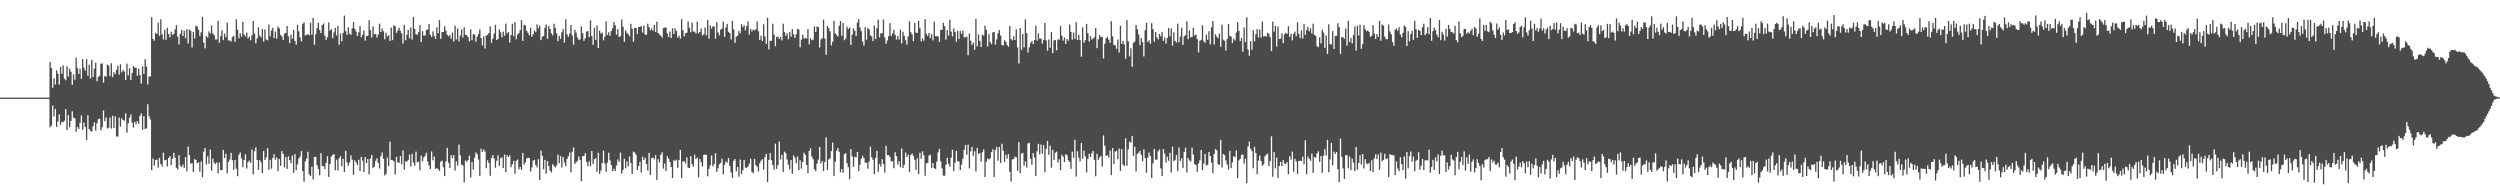 <?xml version="1.0" encoding="UTF-8"?>
<svg xmlns="http://www.w3.org/2000/svg" width="1920" height="150">
  <path d="M0 74.973h1v1.000H0zM1 74.974h1v1.000H1zM2 74.971h1v1.000H2zM3 74.975h1v1.000H3zM4 74.973h1v1.000H4zM5 74.970h1v1.000H5zM6 74.975h1v1.000H6zM7 74.973h1v1.000H7zM8 74.971h1v1.000H8zM9 74.974h1v1.000H9zM10 74.975h1v1.000H10zM11 74.975h1v1.000H11zM12 74.973h1v1.000H12zM13 74.969h1v1.000H13zM14 74.973h1v1.000H14zM15 74.978h1v1.000H15zM16 74.973h1v1.000H16zM17 74.976h1v1.000H17zM18 74.971h1v1.000H18zM19 74.974h1v1.000H19zM20 74.977h1v1.000H20zM21 74.971h1v1.000H21zM22 74.976h1v1.000H22zM23 74.972h1v1.000H23zM24 74.971h1v1.000H24zM25 74.974h1v1.000H25zM26 74.976h1v1.000H26zM27 74.976h1v1.000H27zM28 74.971h1v1.000H28zM29 74.975h1v1.000H29zM30 74.973h1v1.000H30zM31 74.973h1v1.000H31zM32 74.974h1v1.000H32zM33 74.977h1v1.000H33zM34 74.973h1v1.000H34zM35 74.969h1v1.000H35zM36 74.972h1v1.000H36zM37 74.971h1v1.000H37zM38 47.555h1v50.144H38zM39 52.196h1v44.226H39zM40 67.426h1v13.696H40zM41 60.163h1v29.241H41zM42 64.888h1v18.798H42zM43 54.024h1v43.480H43zM44 56.566h1v36.757H44zM45 64.986h1v22.825H45zM46 51.558h1v44.268H46zM47 56.707h1v36.860H47zM48 50.229h1v43.692H48zM49 60.389h1v32.315H49zM50 61.618h1v22.117H50zM51 50.840h1v49.043H51zM52 58.768h1v29.708H52zM53 52.712h1v45.141H53zM54 55.043h1v37.829H54zM55 65.103h1v20.342H55zM56 57.115h1v33.279H56zM57 61.254h1v29.680H57zM58 44.269h1v56.963H58zM59 52.255h1v45.184H59zM60 56.810h1v42.225H60zM61 52.878h1v41.482H61zM62 60.574h1v28.109H62zM63 45.428h1v54.274H63zM64 51.902h1v42.134H64zM65 54.227h1v43.319H65zM66 45.512h1v62.005H66zM67 58.227h1v30.323H67zM68 49.641h1v49.398H68zM69 60.383h1v40.072H69zM70 45.967h1v55.106H70zM71 59.157h1v37.734H71zM72 52.761h1v41.168H72zM73 48.166h1v52.116H73zM74 62.378h1v32.375H74zM75 59.249h1v32.360H75zM76 58.290h1v32.863H76zM77 48.946h1v51.154H77zM78 48.658h1v49.075H78zM79 63.455h1v21.376H79zM80 58.293h1v34.805H80zM81 58.943h1v31.288H81zM82 49.589h1v49.072H82zM83 50.340h1v47.635H83zM84 58.502h1v31.686H84zM85 48.603h1v50.085H85zM86 59.203h1v29.745H86zM87 55.423h1v42.879H87zM88 56.972h1v32.365H88zM89 53.538h1v51.247H89zM90 50.495h1v54.415H90zM91 57.334h1v32.962H91zM92 49.401h1v47.971H92zM93 55.627h1v35.233H93zM94 53.726h1v38.457H94zM95 55.000h1v37.823H95zM96 61.426h1v25.539H96zM97 48.860h1v53.029H97zM98 57.900h1v36.841H98zM99 52.424h1v37.996H99zM100 61.472h1v26.502H100zM101 56.109h1v38.069H101zM102 50.850h1v47.111H102zM103 51.959h1v41.607H103zM104 51.995h1v43.344H104zM105 58.203h1v34.839H105zM106 52.721h1v42.342H106zM107 57.609h1v31.439H107zM108 64.260h1v22.820H108zM109 50.913h1v48.827H109zM110 56.721h1v32.535H110zM111 45.490h1v53.643H111zM112 51.149h1v47.418H112zM113 64.804h1v15.204H113zM114 58.754h1v30.531H114zM115 58.641h1v33.047H115zM116 13.218h1v117.441H116zM117 29.975h1v91.809H117zM118 31.285h1v95.860H118zM119 25.159h1v97.829H119zM120 26.124h1v96.375H120zM121 17.395h1v111.336H121zM122 27.480h1v93.771H122zM123 14.844h1v111.133H123zM124 26.423h1v101.489H124zM125 30.326h1v86.886H125zM126 22.806h1v100.209H126zM127 30.589h1v92.145H127zM128 21.347h1v106.464H128zM129 26.110h1v95.247H129zM130 28.636h1v91.223H130zM131 24.294h1v102.420H131zM132 26.854h1v95.057H132zM133 25.926h1v91.457H133zM134 22.491h1v98.652H134zM135 19.343h1v109.524H135zM136 28.042h1v102.180H136zM137 34.157h1v85.058H137zM138 25.990h1v101.214H138zM139 22.931h1v105.282H139zM140 27.582h1v98.757H140zM141 23.604h1v105.355H141zM142 29.380h1v91.206H142zM143 22.497h1v109.006H143zM144 33.460h1v79.101H144zM145 22.672h1v96.524H145zM146 23.640h1v102.035H146zM147 36.491h1v88.823H147zM148 24.595h1v107.491H148zM149 29.516h1v92.696H149zM150 19.740h1v103.203H150zM151 20.403h1v104.961H151zM152 22.912h1v101.599H152zM153 27.748h1v104.028H153zM154 24.848h1v99.166H154zM155 13.030h1v123.050H155zM156 32.708h1v83.787H156zM157 37.139h1v76.466H157zM158 27.669h1v98.666H158zM159 28.953h1v91.035H159zM160 24.119h1v101.501H160zM161 25.662h1v89.177H161zM162 19.672h1v111.401H162zM163 25.720h1v96.033H163zM164 26.883h1v98.065H164zM165 30.315h1v95.691H165zM166 30.223h1v94.494H166zM167 15.946h1v117.182H167zM168 32.817h1v91.984H168zM169 27.747h1v102.899H169zM170 23.218h1v107.510H170zM171 30.835h1v84.325H171zM172 25.812h1v95.546H172zM173 28.547h1v89.517H173zM174 17.376h1v115.798H174zM175 31.171h1v93.173H175zM176 31.014h1v91.492H176zM177 31.856h1v85.535H177zM178 28.343h1v94.714H178zM179 27.519h1v102.961H179zM180 32.113h1v90.656H180zM181 14.846h1v114.716H181zM182 22.805h1v112.497H182zM183 29.418h1v89.427H183zM184 25.509h1v91.573H184zM185 28.274h1v93.397H185zM186 16.738h1v111.684H186zM187 26.541h1v96.402H187zM188 27.929h1v90.595H188zM189 25.056h1v104.375H189zM190 29.487h1v95.022H190zM191 28.065h1v95.215H191zM192 30.916h1v94.104H192zM193 27.188h1v87.600H193zM194 16.147h1v117.703H194zM195 25.765h1v90.483H195zM196 33.367h1v79.813H196zM197 29.479h1v93.359H197zM198 20.929h1v109.536H198zM199 27.353h1v95.645H199zM200 28.681h1v95.991H200zM201 22.300h1v110.588H201zM202 31.905h1v83.997H202zM203 22.690h1v100.132H203zM204 30.310h1v90.557H204zM205 30.971h1v82.796H205zM206 18.862h1v111.471H206zM207 27.783h1v94.958H207zM208 23.337h1v106.239H208zM209 21.376h1v100.043H209zM210 29.200h1v89.283H210zM211 24.275h1v98.414H211zM212 29.676h1v91.187H212zM213 20.323h1v111.259H213zM214 21.731h1v100.324H214zM215 26.764h1v100.553H215zM216 28.112h1v87.981H216zM217 30.688h1v87.587H217zM218 25.876h1v102.634H218zM219 25.244h1v95.380H219zM220 19.950h1v109.777H220zM221 27.926h1v92.099H221zM222 33.118h1v89.840H222zM223 26.689h1v98.702H223zM224 29.720h1v89.805H224zM225 22.903h1v109.877H225zM226 31.361h1v86.958H226zM227 34.245h1v96.455H227zM228 19.009h1v107.248H228zM229 24.125h1v97.647H229zM230 28.773h1v91.519H230zM231 31.917h1v84.132H231zM232 18.461h1v113.038H232zM233 17.204h1v122.342H233zM234 27.264h1v96.616H234zM235 26.743h1v95.036H235zM236 26.309h1v90.282H236zM237 27.046h1v106.823H237zM238 17.324h1v117.770H238zM239 26.662h1v101.387H239zM240 13.767h1v124.048H240zM241 34.399h1v86.252H241zM242 26.201h1v94.229H242zM243 21.602h1v105.354H243zM244 17.403h1v112.402H244zM245 23.107h1v111.566H245zM246 25.375h1v92.249H246zM247 19.264h1v108.252H247zM248 18.005h1v109.614H248zM249 27.392h1v102.467H249zM250 30.558h1v94.541H250zM251 28.450h1v91.535H251zM252 17.180h1v118.728H252zM253 23.535h1v102.428H253zM254 22.442h1v97.811H254zM255 29.320h1v89.771H255zM256 24.876h1v93.456H256zM257 21.337h1v109.419H257zM258 27.194h1v95.455H258zM259 19.962h1v111.011H259zM260 34.345h1v87.218H260zM261 25.759h1v94.256H261zM262 31.625h1v96.122H262zM263 25.308h1v96.767H263zM264 11.931h1v120.263H264zM265 23.885h1v91.905H265zM266 26.828h1v97.803H266zM267 20.971h1v106.300H267zM268 25.735h1v99.142H268zM269 26.756h1v92.522H269zM270 21.771h1v100.848H270zM271 16.870h1v117.367H271zM272 22.108h1v101.026H272zM273 24.169h1v100.676H273zM274 27.592h1v99.274H274zM275 24.807h1v97.887H275zM276 20.008h1v111.356H276zM277 28.673h1v91.822H277zM278 26.776h1v96.572H278zM279 23.385h1v108.757H279zM280 31.193h1v89.474H280zM281 27.695h1v97.526H281zM282 27.491h1v94.683H282zM283 15.560h1v118.391H283zM284 23.225h1v98.524H284zM285 28.780h1v90.189H285zM286 20.344h1v108.700H286zM287 26.301h1v101.648H287zM288 25.986h1v97.506H288zM289 28.793h1v92.779H289zM290 26.557h1v98.503H290zM291 18.154h1v111.242H291zM292 24.577h1v95.337H292zM293 22.001h1v95.169H293zM294 23.980h1v97.982H294zM295 30.157h1v104.578H295zM296 25.067h1v108.402H296zM297 28.037h1v93.012H297zM298 27.019h1v100.595H298zM299 31.408h1v77.374H299zM300 21.176h1v101.658H300zM301 30.839h1v92.127H301zM302 19.352h1v104.535H302zM303 20.194h1v113.854H303zM304 25.247h1v95.154H304zM305 23.390h1v101.282H305zM306 21.323h1v103.774H306zM307 23.713h1v96.177H307zM308 25.693h1v100.410H308zM309 33.422h1v82.133H309zM310 19.147h1v111.089H310zM311 30.873h1v92.988H311zM312 26.689h1v97.576H312zM313 22.891h1v100.060H313zM314 29.464h1v89.392H314zM315 21.091h1v106.712H315zM316 30.431h1v87.680H316zM317 13.058h1v111.752H317zM318 22.247h1v105.001H318zM319 26.230h1v90.252H319zM320 26.728h1v97.989H320zM321 24.680h1v99.430H321zM322 19.195h1v111.502H322zM323 32.235h1v87.224H323zM324 23.923h1v99.935H324zM325 27.271h1v93.681H325zM326 27.182h1v92.409H326zM327 23.165h1v94.170H327zM328 22.508h1v101.547H328zM329 18.508h1v108.507H329zM330 26.800h1v103.031H330zM331 28.369h1v87.980H331zM332 24.146h1v98.918H332zM333 27.724h1v92.430H333zM334 29.912h1v99.814H334zM335 20.975h1v108.077H335zM336 25.568h1v104.391H336zM337 15.435h1v115.775H337zM338 29.892h1v94.198H338zM339 24.628h1v98.767H339zM340 24.588h1v103.885H340zM341 20.200h1v115.072H341zM342 23.529h1v100.464H342zM343 26.721h1v86.856H343zM344 27.885h1v97.071H344zM345 26.871h1v102.143H345zM346 29.765h1v89.395H346zM347 25.005h1v96.418H347zM348 31.926h1v87.222H348zM349 19.779h1v111.255H349zM350 30.324h1v93.609H350zM351 21.798h1v105.355H351zM352 31.800h1v79.257H352zM353 27.367h1v91.971H353zM354 22.551h1v104.001H354zM355 28.903h1v98.113H355zM356 21.023h1v119.044H356zM357 26.601h1v96.622H357zM358 26.998h1v97.234H358zM359 28.501h1v94.542H359zM360 31.748h1v87.879H360zM361 22.539h1v113.827H361zM362 30.902h1v93.457H362zM363 26.329h1v103.879H363zM364 26.509h1v94.690H364zM365 32.003h1v85.049H365zM366 28.157h1v90.407H366zM367 26.010h1v96.511H367zM368 22.570h1v112.540H368zM369 29.195h1v85.043H369zM370 34.803h1v81.883H370zM371 27.797h1v87.001H371zM372 37.296h1v79.158H372zM373 27.329h1v101.868H373zM374 26.766h1v96.340H374zM375 25.367h1v99.923H375zM376 20.284h1v114.676H376zM377 32.846h1v88.566H377zM378 29.669h1v89.461H378zM379 25.827h1v95.868H379zM380 19.116h1v109.745H380zM381 30.726h1v92.784H381zM382 29.765h1v89.553H382zM383 22.554h1v104.713H383zM384 24.825h1v96.760H384zM385 28.668h1v92.207H385zM386 24.248h1v104.887H386zM387 27.488h1v91.138H387zM388 18.136h1v114.090H388zM389 25.671h1v93.524H389zM390 24.605h1v96.036H390zM391 32.688h1v86.622H391zM392 26.912h1v101.561H392zM393 18.252h1v107.850H393zM394 27.741h1v95.760H394zM395 17.018h1v116.444H395zM396 30.215h1v93.310H396zM397 26.586h1v95.965H397zM398 25.374h1v104.729H398zM399 23.195h1v104.995H399zM400 15.522h1v114.889H400zM401 31.388h1v86.077H401zM402 19.041h1v107.371H402zM403 19.558h1v105.222H403zM404 23.644h1v98.112H404zM405 25.151h1v95.986H405zM406 27.073h1v94.337H406zM407 21.256h1v110.485H407zM408 28.251h1v100.278H408zM409 26.371h1v96.921H409zM410 23.353h1v99.392H410zM411 24.725h1v102.138H411zM412 18.730h1v109.779H412zM413 21.766h1v100.521H413zM414 19.807h1v118.422H414zM415 30.798h1v84.887H415zM416 28.302h1v91.390H416zM417 27.661h1v102.397H417zM418 21.411h1v101.384H418zM419 18.816h1v114.567H419zM420 29.782h1v93.954H420zM421 19.903h1v107.614H421zM422 22.195h1v108.870H422zM423 25.610h1v106.826H423zM424 27.144h1v98.966H424zM425 18.169h1v109.264H425zM426 21.388h1v107.163H426zM427 25.579h1v101.539H427zM428 31.633h1v87.070H428zM429 27.434h1v97.886H429zM430 29.886h1v89.976H430zM431 24.733h1v103.886H431zM432 22.378h1v98.116H432zM433 32.756h1v92.016H433zM434 14.911h1v112.729H434zM435 26.327h1v95.772H435zM436 28.373h1v91.693H436zM437 25.804h1v91.328H437zM438 19.227h1v113.111H438zM439 27.313h1v89.233H439zM440 34.318h1v78.928H440zM441 22.917h1v102.956H441zM442 25.013h1v99.573H442zM443 28.753h1v94.768H443zM444 30.587h1v89.519H444zM445 30.293h1v92.513H445zM446 20.290h1v118.875H446zM447 25.495h1v94.418H447zM448 31.333h1v88.478H448zM449 29.327h1v88.326H449zM450 24.218h1v100.120H450zM451 23.805h1v103.762H451zM452 28.452h1v95.501H452zM453 15.605h1v112.147H453zM454 27.764h1v88.261H454zM455 34.474h1v91.501H455zM456 21.354h1v100.988H456zM457 30.596h1v90.909H457zM458 19.594h1v112.309H458zM459 36.872h1v80.488H459zM460 23.583h1v110.000H460zM461 25.785h1v105.238H461zM462 24.991h1v100.333H462zM463 30.973h1v84.729H463zM464 28.026h1v97.621H464zM465 16.503h1v115.445H465zM466 26.872h1v98.038H466zM467 24.717h1v92.534H467zM468 27.442h1v95.769H468zM469 23.748h1v102.950H469zM470 21.731h1v109.655H470zM471 16.890h1v112.611H471zM472 19.445h1v111.858H472zM473 26.502h1v100.586H473zM474 22.338h1v100.198H474zM475 28.397h1v95.991H475zM476 27.811h1v89.395H476zM477 15.022h1v118.329H477zM478 20.511h1v109.943H478zM479 32.085h1v89.810H479zM480 23.300h1v105.950H480zM481 25.163h1v98.838H481zM482 26.228h1v101.500H482zM483 27.917h1v92.310H483zM484 18.304h1v106.802H484zM485 22.091h1v111.533H485zM486 32.121h1v84.288H486zM487 21.382h1v95.835H487zM488 21.494h1v97.458H488zM489 26.188h1v104.359H489zM490 20.744h1v106.797H490zM491 20.748h1v103.406H491zM492 19.929h1v112.642H492zM493 24.912h1v95.449H493zM494 19.588h1v103.196H494zM495 26.547h1v94.665H495zM496 26.660h1v99.365H496zM497 18.170h1v112.765H497zM498 20.848h1v96.560H498zM499 23.223h1v111.231H499zM500 21.909h1v99.589H500zM501 23.626h1v97.331H501zM502 19.128h1v103.196H502zM503 24.578h1v94.558H503zM504 16.642h1v121.722H504zM505 25.337h1v96.974H505zM506 26.369h1v98.395H506zM507 27.480h1v91.420H507zM508 28.802h1v88.152H508zM509 21.594h1v107.911H509zM510 21.203h1v104.430H510zM511 21.199h1v110.120H511zM512 25.702h1v94.274H512zM513 28.391h1v93.370H513zM514 24.166h1v100.134H514zM515 29.151h1v99.146H515zM516 21.729h1v114.985H516zM517 26.088h1v96.959H517zM518 21.818h1v101.767H518zM519 23.835h1v98.765H519zM520 28.818h1v99.995H520zM521 27.378h1v95.609H521zM522 29.632h1v85.543H522zM523 14.702h1v121.948H523zM524 23.243h1v100.786H524zM525 27.956h1v95.846H525zM526 25.459h1v100.171H526zM527 25.138h1v95.803H527zM528 16.444h1v112.337H528zM529 21.382h1v107.632H529zM530 24.849h1v95.017H530zM531 17.179h1v108.730H531zM532 24.205h1v103.828H532zM533 24.298h1v94.510H533zM534 25.771h1v96.559H534zM535 16.602h1v104.416H535zM536 25.591h1v110.526H536zM537 24.540h1v97.639H537zM538 21.846h1v102.889H538zM539 27.244h1v100.622H539zM540 26.376h1v92.688H540zM541 21.158h1v97.592H541zM542 27.078h1v91.906H542zM543 15.483h1v119.892H543zM544 29.716h1v99.904H544zM545 19.684h1v107.213H545zM546 22.012h1v97.348H546zM547 20.171h1v107.626H547zM548 20.392h1v105.701H548zM549 29.689h1v88.021H549zM550 16.994h1v115.027H550zM551 24.920h1v104.363H551zM552 27.160h1v98.946H552zM553 22.802h1v102.338H553zM554 21.923h1v99.994H554zM555 16.608h1v117.276H555zM556 28.286h1v98.249H556zM557 21.113h1v102.826H557zM558 18.356h1v106.560H558zM559 24.423h1v96.917H559zM560 25.458h1v101.998H560zM561 30.329h1v102.111H561zM562 16.059h1v120.501H562zM563 22.599h1v100.919H563zM564 32.869h1v89.229H564zM565 28.082h1v103.531H565zM566 27.379h1v100.779H566zM567 23.750h1v111.971H567zM568 25.562h1v96.949H568zM569 18.435h1v115.186H569zM570 20.866h1v109.858H570zM571 19.412h1v103.524H571zM572 23.284h1v105.457H572zM573 19.975h1v108.889H573zM574 16.517h1v111.392H574zM575 26.673h1v99.069H575zM576 22.234h1v99.686H576zM577 24.129h1v107.889H577zM578 22.573h1v110.566H578zM579 23.381h1v98.685H579zM580 22.579h1v104.260H580zM581 16.481h1v111.685H581zM582 24.025h1v107.737H582zM583 30.678h1v94.767H583zM584 27.415h1v95.978H584zM585 31.602h1v90.660H585zM586 18.688h1v111.554H586zM587 28.025h1v92.644H587zM588 33.796h1v84.384H588zM589 13.693h1v126.163H589zM590 37.921h1v84.894H590zM591 31.340h1v86.279H591zM592 31.303h1v91.755H592zM593 18.246h1v108.499H593zM594 26.595h1v103.770H594zM595 35.540h1v74.812H595zM596 28.269h1v101.431H596zM597 28.233h1v98.553H597zM598 29.853h1v78.869H598zM599 28.254h1v94.272H599zM600 31.008h1v87.838H600zM601 18.137h1v113.903H601zM602 24.691h1v91.799H602zM603 27.492h1v90.281H603zM604 25.524h1v96.989H604zM605 30.102h1v96.353H605zM606 24.421h1v105.650H606zM607 28.180h1v94.681H607zM608 22.350h1v111.203H608zM609 26.318h1v92.987H609zM610 29.146h1v92.002H610zM611 26.422h1v98.922H611zM612 22.166h1v98.118H612zM613 22.747h1v108.015H613zM614 36.332h1v86.805H614zM615 30.479h1v98.991H615zM616 26.676h1v97.666H616zM617 29.590h1v87.711H617zM618 29.135h1v89.787H618zM619 29.590h1v97.140H619zM620 22.325h1v110.629H620zM621 34.023h1v81.885H621zM622 29.366h1v84.517H622zM623 30.917h1v89.314H623zM624 30.419h1v91.863H624zM625 20.278h1v109.660H625zM626 24.562h1v106.973H626zM627 20.305h1v105.389H627zM628 20.821h1v101.813H628zM629 36.455h1v76.388H629zM630 30.234h1v95.417H630zM631 29.351h1v94.314H631zM632 15.081h1v116.283H632zM633 29.588h1v94.874H633zM634 42.052h1v63.494H634zM635 20.022h1v110.612H635zM636 21.678h1v100.812H636zM637 24.098h1v97.539H637zM638 34.940h1v81.081H638zM639 32.048h1v77.483H639zM640 15.985h1v119.267H640zM641 25.582h1v98.653H641zM642 26.831h1v88.971H642zM643 28.154h1v85.609H643zM644 19.783h1v96.816H644zM645 16.126h1v116.240H645zM646 27.485h1v102.335H646zM647 17.681h1v114.992H647zM648 30.889h1v87.572H648zM649 29.626h1v87.977H649zM650 20.494h1v104.774H650zM651 22.412h1v105.948H651zM652 21.089h1v116.558H652zM653 34.513h1v80.035H653zM654 26.595h1v93.471H654zM655 21.869h1v106.204H655zM656 23.652h1v96.746H656zM657 27.732h1v93.224H657zM658 17.270h1v99.472H658zM659 14.765h1v116.647H659zM660 21.072h1v105.412H660zM661 24.004h1v97.796H661zM662 31.912h1v87.686H662zM663 35.077h1v86.208H663zM664 20.831h1v104.144H664zM665 30.492h1v94.532H665zM666 21.459h1v108.137H666zM667 22.638h1v101.348H667zM668 27.135h1v85.609H668zM669 28.024h1v92.769H669zM670 31.489h1v91.236H670zM671 19.676h1v114.070H671zM672 29.956h1v91.306H672zM673 21.654h1v94.158H673zM674 15.091h1v116.886H674zM675 28.662h1v97.218H675zM676 25.659h1v102.314H676zM677 25.511h1v96.754H677zM678 14.982h1v110.916H678zM679 28.769h1v103.846H679zM680 33.606h1v78.489H680zM681 31.077h1v88.135H681zM682 27.745h1v91.346H682zM683 17.746h1v102.775H683zM684 27.599h1v96.466H684zM685 25.641h1v98.122H685zM686 22.916h1v106.336H686zM687 26.748h1v90.184H687zM688 30.307h1v89.692H688zM689 27.601h1v98.819H689zM690 30.381h1v93.353H690zM691 22.760h1v105.655H691zM692 33.352h1v80.731H692zM693 24.348h1v104.660H693zM694 27.606h1v98.964H694zM695 30.956h1v86.236H695zM696 34.235h1v86.313H696zM697 27.995h1v90.682H697zM698 16.271h1v115.982H698zM699 24.725h1v94.326H699zM700 26.394h1v91.430H700zM701 31.570h1v88.077H701zM702 17.645h1v105.116H702zM703 25.101h1v105.504H703zM704 25.332h1v96.274H704zM705 15.897h1v117.842H705zM706 21.705h1v95.573H706zM707 31.802h1v90.098H707zM708 29.496h1v86.715H708zM709 31.263h1v87.982H709zM710 14.677h1v120.305H710zM711 26.007h1v99.505H711zM712 27.638h1v97.387H712zM713 25.360h1v94.142H713zM714 29.252h1v89.548H714zM715 26.138h1v102.728H715zM716 31.047h1v94.072H716zM717 16.603h1v112.413H717zM718 27.808h1v102.056H718zM719 27.764h1v96.418H719zM720 28.025h1v88.984H720zM721 32.169h1v82.172H721zM722 22.776h1v101.151H722zM723 23.019h1v106.370H723zM724 17.534h1v117.319H724zM725 20.103h1v114.854H725zM726 30.426h1v96.097H726zM727 23.156h1v98.071H727zM728 27.353h1v98.412H728zM729 15.094h1v112.919H729zM730 24.282h1v96.817H730zM731 27.998h1v87.016H731zM732 21.824h1v109.602H732zM733 24.520h1v100.413H733zM734 32.062h1v83.732H734zM735 23.668h1v100.109H735zM736 29.998h1v94.093H736zM737 23.762h1v106.968H737zM738 25.994h1v100.451H738zM739 23.534h1v98.276H739zM740 28.659h1v86.369H740zM741 28.623h1v82.721H741zM742 28.024h1v90.821H742zM743 42.390h1v68.658H743zM744 25.750h1v103.582H744zM745 31.224h1v85.033H745zM746 34.554h1v78.246H746zM747 32.711h1v86.961H747zM748 38.249h1v77.937H748zM749 14.425h1v117.291H749zM750 35.592h1v78.022H750zM751 26.487h1v91.736H751zM752 31.353h1v86.141H752zM753 36.130h1v87.995H753zM754 26.638h1v90.248H754zM755 27.417h1v87.396H755zM756 19.651h1v116.294H756zM757 22.954h1v101.260H757zM758 35.674h1v85.996H758zM759 26.239h1v96.215H759zM760 32.211h1v89.426H760zM761 33.882h1v82.884H761zM762 24.896h1v89.751H762zM763 24.519h1v111.437H763zM764 34.269h1v80.892H764zM765 30.188h1v82.622H765zM766 25.508h1v97.873H766zM767 23.053h1v89.823H767zM768 27.216h1v97.890H768zM769 34.575h1v75.820H769zM770 34.950h1v80.828H770zM771 30.851h1v93.388H771zM772 32.035h1v86.770H772zM773 34.630h1v87.122H773zM774 35.845h1v82.413H774zM775 20.001h1v111.884H775zM776 30.049h1v109.307H776zM777 31.005h1v91.374H777zM778 27.823h1v94.394H778zM779 30.741h1v89.532H779zM780 22.600h1v98.227H780zM781 36.433h1v94.714H781zM782 48.739h1v60.296H782zM783 21.511h1v111.503H783zM784 38.244h1v79.798H784zM785 26.121h1v91.239H785zM786 36.422h1v90.839H786zM787 14.898h1v109.070H787zM788 25.434h1v103.298H788zM789 40.371h1v69.771H789zM790 36.339h1v73.214H790zM791 32.945h1v88.994H791zM792 31.452h1v95.085H792zM793 33.899h1v83.601H793zM794 30.707h1v90.205H794zM795 19.705h1v115.570H795zM796 31.250h1v84.861H796zM797 25.652h1v84.782H797zM798 29.689h1v88.895H798zM799 29.657h1v81.350H799zM800 33.409h1v84.547H800zM801 30.669h1v80.798H801zM802 17.620h1v114.637H802zM803 31.031h1v83.378H803zM804 38.885h1v69.366H804zM805 30.330h1v88.620H805zM806 36.697h1v75.114H806zM807 24.623h1v104.196H807zM808 40.818h1v74.224H808zM809 31.028h1v91.917H809zM810 30.687h1v86.609H810zM811 38.606h1v77.856H811zM812 30.335h1v94.497H812zM813 30.433h1v91.953H813zM814 20.005h1v110.691H814zM815 27.458h1v91.471H815zM816 31.185h1v89.203H816zM817 28.730h1v95.726H817zM818 33.805h1v84.549H818zM819 29.883h1v89.406H819zM820 31.218h1v91.939H820zM821 18.894h1v105.411H821zM822 24.536h1v105.118H822zM823 30.458h1v85.965H823zM824 24.980h1v96.275H824zM825 29.912h1v77.440H825zM826 17.071h1v118.518H826zM827 30.790h1v85.319H827zM828 26.796h1v94.312H828zM829 30.728h1v93.203H829zM830 43.586h1v66.271H830zM831 20.989h1v100.937H831zM832 32.746h1v82.982H832zM833 30.902h1v89.186H833zM834 18.318h1v114.089H834zM835 25.531h1v96.502H835zM836 31.966h1v86.210H836zM837 27.730h1v92.800H837zM838 30.353h1v87.392H838zM839 29.638h1v86.202H839zM840 28.579h1v94.140H840zM841 21.481h1v113.893H841zM842 37.032h1v81.089H842zM843 30.203h1v92.628H843zM844 26.909h1v94.041H844zM845 28.581h1v91.242H845zM846 28.295h1v99.625H846zM847 44.884h1v59.161H847zM848 33.521h1v78.461H848zM849 29.375h1v90.450H849zM850 28.216h1v90.910H850zM851 30.432h1v90.631H851zM852 32.875h1v82.674H852zM853 16.258h1v118.245H853zM854 27.894h1v85.829H854zM855 34.462h1v91.695H855zM856 34.819h1v81.677H856zM857 37.502h1v78.281H857zM858 30.407h1v91.924H858zM859 40.354h1v73.676H859zM860 19.763h1v111.445H860zM861 33.632h1v80.848H861zM862 31.412h1v94.943H862zM863 34.171h1v93.409H863zM864 45.163h1v61.108H864zM865 15.503h1v111.845H865zM866 31.703h1v83.048H866zM867 43.352h1v65.455H867zM868 37.061h1v72.514H868zM869 51.198h1v53.167H869zM870 32.907h1v86.863H870zM871 31.919h1v80.719H871zM872 19.199h1v112.470H872zM873 22.490h1v95.663H873zM874 26.475h1v90.767H874zM875 34.701h1v81.107H875zM876 29.209h1v89.726H876zM877 32.454h1v91.396H877zM878 43.291h1v71.322H878zM879 23.234h1v98.173H879zM880 17.420h1v115.261H880zM881 32.220h1v88.826H881zM882 30.980h1v86.149H882zM883 33.663h1v86.216H883zM884 17.791h1v118.819H884zM885 22.350h1v103.103H885zM886 32.051h1v82.318H886zM887 24.559h1v97.976H887zM888 28.687h1v94.042H888zM889 30.298h1v85.927H889zM890 26.079h1v88.747H890zM891 27.886h1v101.450H891zM892 24.416h1v110.781H892zM893 31.344h1v83.114H893zM894 28.754h1v89.174H894zM895 33.474h1v91.339H895zM896 29.156h1v91.076H896zM897 21.552h1v101.924H897zM898 27.781h1v89.575H898zM899 21.829h1v110.744H899zM900 35.049h1v77.615H900zM901 24.805h1v99.102H901zM902 31.400h1v91.403H902zM903 32.604h1v86.395H903zM904 18.125h1v113.283H904zM905 32.478h1v80.715H905zM906 28.044h1v95.646H906zM907 21.239h1v100.357H907zM908 34.444h1v94.660H908zM909 27.868h1v88.692H909zM910 26.938h1v86.545H910zM911 16.397h1v116.007H911zM912 30.068h1v91.227H912zM913 23.357h1v99.902H913zM914 28.675h1v95.328H914zM915 28.333h1v85.085H915zM916 21.296h1v97.448H916zM917 27.311h1v98.798H917zM918 26.398h1v100.342H918zM919 30.062h1v101.938H919zM920 40.260h1v85.281H920zM921 31.394h1v91.741H921zM922 30.607h1v84.625H922zM923 19.420h1v111.333H923zM924 31.814h1v93.879H924zM925 32.757h1v85.537H925zM926 26.579h1v100.590H926zM927 30.493h1v96.115H927zM928 23.986h1v92.678H928zM929 34.050h1v85.828H929zM930 20.819h1v104.107H930zM931 16.088h1v116.905H931zM932 34.171h1v84.074H932zM933 26.339h1v88.204H933zM934 28.054h1v87.342H934zM935 29.353h1v96.698H935zM936 25.762h1v100.838H936zM937 35.879h1v71.546H937zM938 18.970h1v109.678H938zM939 30.455h1v87.794H939zM940 31.233h1v87.839H940zM941 38.879h1v84.292H941zM942 30.028h1v96.301H942zM943 18.482h1v111.657H943zM944 27.561h1v88.300H944zM945 28.165h1v100.969H945zM946 33.074h1v91.663H946zM947 29.655h1v90.216H947zM948 31.017h1v89.798H948zM949 24.872h1v90.681H949zM950 17.034h1v119.819H950zM951 23.678h1v99.491H951zM952 31.641h1v90.352H952zM953 29.141h1v89.768H953zM954 39.688h1v78.946H954zM955 21.078h1v104.627H955zM956 32.212h1v89.708H956zM957 13.268h1v127.492H957zM958 38.108h1v74.370H958zM959 42.735h1v66.037H959zM960 31.517h1v82.741H960zM961 38.200h1v77.944H961zM962 23.230h1v106.045H962zM963 31.719h1v81.065H963zM964 26.267h1v91.288H964zM965 22.348h1v111.368H965zM966 28.777h1v94.517H966zM967 22.660h1v96.739H967zM968 28.823h1v94.806H968zM969 16.546h1v110.725H969zM970 27.965h1v98.302H970zM971 27.687h1v92.390H971zM972 28.126h1v90.649H972zM973 25.292h1v92.791H973zM974 25.989h1v101.477H974zM975 28.611h1v95.155H975zM976 39.186h1v65.495H976zM977 16.650h1v119.119H977zM978 24.377h1v92.409H978zM979 19.887h1v109.430H979zM980 35.778h1v85.240H980zM981 20.342h1v116.198H981zM982 29.953h1v97.537H982zM983 29.651h1v94.617H983zM984 25.669h1v101.868H984zM985 33.058h1v89.946H985zM986 26.340h1v99.121H986zM987 25.166h1v100.827H987zM988 26.082h1v98.359H988zM989 20.143h1v113.741H989zM990 28.322h1v91.692H990zM991 25.844h1v96.767H991zM992 31.034h1v85.419H992zM993 25.946h1v105.994H993zM994 24.304h1v97.652H994zM995 27.780h1v96.157H995zM996 17.148h1v116.339H996zM997 25.941h1v97.775H997zM998 29.229h1v94.109H998zM999 23.233h1v100.478H999zM1000 29.595h1v90.715H1000zM1001 18.368h1v107.809H1001zM1002 26.709h1v81.001H1002zM1003 23.056h1v110.697H1003zM1004 20.633h1v99.553H1004zM1005 24.067h1v97.898H1005zM1006 21.686h1v101.865H1006zM1007 25.773h1v92.216H1007zM1008 18.112h1v114.717H1008zM1009 26.731h1v93.910H1009zM1010 27.549h1v93.600H1010zM1011 35.409h1v82.407H1011zM1012 36.186h1v80.052H1012zM1013 28.653h1v95.680H1013zM1014 33.345h1v86.464H1014zM1015 22.804h1v109.919H1015zM1016 25.031h1v94.486H1016zM1017 36.746h1v77.835H1017zM1018 27.152h1v92.311H1018zM1019 41.407h1v66.036H1019zM1020 18.640h1v113.590H1020zM1021 33.850h1v88.435H1021zM1022 34.084h1v75.656H1022zM1023 23.902h1v103.098H1023zM1024 37.612h1v78.850H1024zM1025 27.771h1v90.412H1025zM1026 27.497h1v89.230H1026zM1027 17.858h1v112.144H1027zM1028 20.858h1v119.022H1028zM1029 41.426h1v65.003H1029zM1030 28.358h1v91.994H1030zM1031 28.711h1v100.667H1031zM1032 29.675h1v107.670H1032zM1033 21.840h1v97.364H1033zM1034 35.069h1v84.122H1034zM1035 15.933h1v113.302H1035zM1036 32.415h1v87.747H1036zM1037 29.181h1v101.430H1037zM1038 33.446h1v88.470H1038zM1039 26.993h1v97.922H1039zM1040 20.311h1v111.090H1040zM1041 38.835h1v73.974H1041zM1042 19.687h1v110.628H1042zM1043 27.354h1v97.875H1043zM1044 18.968h1v100.343H1044zM1045 37.499h1v88.858H1045zM1046 33.970h1v84.366H1046zM1047 19.323h1v110.057H1047zM1048 22.528h1v99.717H1048zM1049 23.977h1v101.461H1049zM1050 23.367h1v102.887H1050zM1051 24.504h1v100.520H1051zM1052 28.311h1v103.064H1052zM1053 27.430h1v95.588H1053zM1054 19.362h1v112.772H1054zM1055 25.785h1v95.922H1055zM1056 29.891h1v88.646H1056zM1057 26.207h1v96.030H1057zM1058 28.304h1v90.266H1058zM1059 16.119h1v114.165H1059zM1060 31.266h1v85.923H1060zM1061 18.714h1v105.067H1061zM1062 19.593h1v103.160H1062zM1063 28.141h1v89.959H1063zM1064 30.107h1v92.153H1064zM1065 30.153h1v91.379H1065zM1066 18.876h1v117.117H1066zM1067 24.231h1v94.076H1067zM1068 26.378h1v92.637H1068zM1069 32.268h1v86.863H1069zM1070 35.145h1v84.213H1070zM1071 22.833h1v111.606H1071zM1072 21.919h1v102.087H1072zM1073 23.620h1v105.802H1073zM1074 20.914h1v110.528H1074zM1075 26.474h1v94.370H1075zM1076 28.606h1v97.512H1076zM1077 25.140h1v105.452H1077zM1078 19.573h1v100.597H1078zM1079 20.708h1v116.524H1079zM1080 35.381h1v81.479H1080zM1081 23.950h1v105.330H1081zM1082 31.656h1v88.370H1082zM1083 26.249h1v90.158H1083zM1084 23.747h1v100.411H1084zM1085 30.641h1v89.664H1085zM1086 15.998h1v115.477H1086zM1087 22.483h1v101.100H1087zM1088 29.117h1v93.720H1088zM1089 22.838h1v94.094H1089zM1090 23.749h1v106.564H1090zM1091 26.958h1v100.321H1091zM1092 20.913h1v101.186H1092zM1093 18.221h1v112.460H1093zM1094 27.028h1v96.172H1094zM1095 25.670h1v97.435H1095zM1096 20.802h1v102.382H1096zM1097 26.318h1v88.643H1097zM1098 13.821h1v118.790H1098zM1099 31.309h1v96.996H1099zM1100 23.978h1v98.812H1100zM1101 21.211h1v109.256H1101zM1102 23.130h1v97.713H1102zM1103 26.472h1v97.461H1103zM1104 28.647h1v89.884H1104zM1105 15.333h1v118.326H1105zM1106 30.881h1v88.730H1106zM1107 24.334h1v91.359H1107zM1108 26.572h1v92.749H1108zM1109 31.207h1v88.006H1109zM1110 21.999h1v110.139H1110zM1111 28.176h1v96.573H1111zM1112 19.209h1v111.064H1112zM1113 22.338h1v105.301H1113zM1114 24.484h1v94.475H1114zM1115 24.847h1v97.568H1115zM1116 25.699h1v97.577H1116zM1117 19.815h1v114.762H1117zM1118 30.783h1v89.872H1118zM1119 32.483h1v84.212H1119zM1120 16.393h1v113.629H1120zM1121 25.583h1v98.711H1121zM1122 28.612h1v91.735H1122zM1123 27.571h1v99.080H1123zM1124 22.166h1v94.114H1124zM1125 22.164h1v108.839H1125zM1126 26.023h1v94.736H1126zM1127 24.728h1v101.072H1127zM1128 25.626h1v93.007H1128zM1129 23.708h1v108.131H1129zM1130 22.142h1v102.193H1130zM1131 27.054h1v95.372H1131zM1132 20.657h1v111.712H1132zM1133 21.803h1v107.319H1133zM1134 28.282h1v94.003H1134zM1135 25.880h1v99.325H1135zM1136 14.065h1v113.430H1136zM1137 29.844h1v108.640H1137zM1138 31.417h1v94.665H1138zM1139 19.122h1v109.592H1139zM1140 23.731h1v99.186H1140zM1141 19.136h1v103.127H1141zM1142 24.038h1v98.255H1142zM1143 24.799h1v95.794H1143zM1144 16.671h1v114.709H1144zM1145 17.960h1v104.440H1145zM1146 23.476h1v101.338H1146zM1147 26.581h1v96.749H1147zM1148 29.166h1v97.165H1148zM1149 18.009h1v108.401H1149zM1150 22.816h1v102.089H1150zM1151 21.004h1v107.542H1151zM1152 26.772h1v89.971H1152zM1153 30.738h1v82.904H1153zM1154 24.941h1v95.803H1154zM1155 27.197h1v95.458H1155zM1156 15.395h1v120.286H1156zM1157 23.069h1v103.737H1157zM1158 22.578h1v105.647H1158zM1159 25.431h1v107.819H1159zM1160 25.343h1v98.699H1160zM1161 24.569h1v97.908H1161zM1162 18.428h1v107.403H1162zM1163 17.042h1v121.359H1163zM1164 23.835h1v96.464H1164zM1165 26.117h1v104.026H1165zM1166 24.995h1v103.026H1166zM1167 20.736h1v104.198H1167zM1168 19.701h1v108.913H1168zM1169 28.648h1v95.166H1169zM1170 20.888h1v104.327H1170zM1171 13.269h1v119.939H1171zM1172 24.870h1v99.218H1172zM1173 27.323h1v101.157H1173zM1174 23.218h1v100.588H1174zM1175 15.889h1v118.353H1175zM1176 21.789h1v103.847H1176zM1177 31.537h1v97.815H1177zM1178 18.253h1v108.425H1178zM1179 23.447h1v98.185H1179zM1180 21.406h1v105.894H1180zM1181 24.425h1v111.786H1181zM1182 21.871h1v106.451H1182zM1183 14.459h1v118.885H1183zM1184 23.374h1v102.862H1184zM1185 21.718h1v101.832H1185zM1186 25.788h1v108.151H1186zM1187 22.700h1v106.998H1187zM1188 21.290h1v101.439H1188zM1189 29.961h1v94.325H1189zM1190 19.804h1v117.286H1190zM1191 23.148h1v99.271H1191zM1192 22.338h1v96.636H1192zM1193 17.725h1v106.350H1193zM1194 22.696h1v98.593H1194zM1195 17.263h1v118.780H1195zM1196 25.605h1v105.162H1196zM1197 22.806h1v110.596H1197zM1198 17.823h1v111.500H1198zM1199 30.117h1v98.488H1199zM1200 20.544h1v103.663H1200zM1201 23.626h1v103.529H1201zM1202 23.781h1v110.060H1202zM1203 21.680h1v104.767H1203zM1204 28.923h1v95.346H1204zM1205 27.783h1v100.054H1205zM1206 21.339h1v100.130H1206zM1207 21.821h1v101.941H1207zM1208 24.217h1v96.002H1208zM1209 18.258h1v119.996H1209zM1210 18.864h1v103.685H1210zM1211 25.514h1v95.328H1211zM1212 25.025h1v96.314H1212zM1213 26.845h1v96.934H1213zM1214 17.368h1v111.240H1214zM1215 25.832h1v96.520H1215zM1216 26.594h1v98.264H1216zM1217 18.591h1v112.015H1217zM1218 23.322h1v98.143H1218zM1219 31.689h1v94.567H1219zM1220 20.747h1v103.253H1220zM1221 19.210h1v105.056H1221zM1222 21.419h1v110.099H1222zM1223 31.612h1v91.335H1223zM1224 32.353h1v87.863H1224zM1225 33.723h1v92.320H1225zM1226 21.078h1v104.116H1226zM1227 19.313h1v104.714H1227zM1228 26.269h1v98.079H1228zM1229 19.448h1v117.305H1229zM1230 23.935h1v94.330H1230zM1231 22.882h1v97.356H1231zM1232 29.049h1v96.997H1232zM1233 28.721h1v99.727H1233zM1234 18.291h1v114.416H1234zM1235 29.295h1v92.539H1235zM1236 18.359h1v103.929H1236zM1237 24.984h1v99.599H1237zM1238 24.217h1v98.662H1238zM1239 25.198h1v101.196H1239zM1240 31.137h1v92.016H1240zM1241 14.067h1v119.990H1241zM1242 24.024h1v94.267H1242zM1243 17.338h1v105.921H1243zM1244 19.583h1v97.397H1244zM1245 24.163h1v99.968H1245zM1246 21.667h1v109.416H1246zM1247 24.284h1v99.301H1247zM1248 19.405h1v112.208H1248zM1249 18.525h1v109.759H1249zM1250 19.971h1v105.324H1250zM1251 27.586h1v100.465H1251zM1252 24.285h1v102.243H1252zM1253 15.163h1v122.384H1253zM1254 26.336h1v94.785H1254zM1255 19.759h1v107.619H1255zM1256 21.556h1v104.083H1256zM1257 16.583h1v108.242H1257zM1258 26.134h1v95.238H1258zM1259 23.787h1v97.233H1259zM1260 20.834h1v113.243H1260zM1261 22.203h1v104.950H1261zM1262 17.154h1v109.140H1262zM1263 17.319h1v108.744H1263zM1264 20.851h1v102.378H1264zM1265 29.934h1v102.065H1265zM1266 21.181h1v103.446H1266zM1267 19.441h1v110.998H1267zM1268 12.526h1v119.566H1268zM1269 29.583h1v95.154H1269zM1270 18.430h1v106.355H1270zM1271 25.023h1v92.766H1271zM1272 21.321h1v109.762H1272zM1273 24.546h1v105.522H1273zM1274 27.078h1v102.059H1274zM1275 18.178h1v109.444H1275zM1276 22.778h1v105.427H1276zM1277 20.960h1v110.680H1277zM1278 24.899h1v103.240H1278zM1279 25.831h1v97.432H1279zM1280 17.582h1v121.739H1280zM1281 24.649h1v104.641H1281zM1282 24.443h1v102.266H1282zM1283 25.229h1v102.391H1283zM1284 18.865h1v107.286H1284zM1285 26.034h1v106.668H1285zM1286 25.484h1v100.683H1286zM1287 12.613h1v124.072H1287zM1288 20.705h1v101.088H1288zM1289 27.550h1v98.456H1289zM1290 23.154h1v102.987H1290zM1291 22.283h1v100.133H1291zM1292 16.370h1v117.448H1292zM1293 23.921h1v101.730H1293zM1294 24.063h1v104.553H1294zM1295 23.104h1v103.680H1295zM1296 20.591h1v102.502H1296zM1297 28.002h1v101.246H1297zM1298 23.579h1v111.666H1298zM1299 13.629h1v122.552H1299zM1300 20.772h1v107.245H1300zM1301 24.888h1v108.055H1301zM1302 27.368h1v93.922H1302zM1303 23.468h1v94.998H1303zM1304 24.157h1v107.982H1304zM1305 18.934h1v109.786H1305zM1306 18.840h1v107.941H1306zM1307 20.271h1v99.999H1307zM1308 26.810h1v98.082H1308zM1309 19.350h1v111.067H1309zM1310 22.550h1v106.217H1310zM1311 24.129h1v110.344H1311zM1312 28.935h1v99.345H1312zM1313 27.998h1v99.145H1313zM1314 21.385h1v106.965H1314zM1315 27.434h1v97.320H1315zM1316 18.825h1v106.974H1316zM1317 23.298h1v103.287H1317zM1318 15.569h1v113.264H1318zM1319 20.280h1v116.208H1319zM1320 22.446h1v103.221H1320zM1321 18.329h1v108.679H1321zM1322 21.384h1v108.379H1322zM1323 17.084h1v112.904H1323zM1324 18.833h1v111.267H1324zM1325 26.985h1v93.953H1325zM1326 13.099h1v123.600H1326zM1327 20.009h1v112.011H1327zM1328 23.664h1v101.863H1328zM1329 23.728h1v100.562H1329zM1330 15.435h1v113.534H1330zM1331 23.930h1v114.529H1331zM1332 23.587h1v105.011H1332zM1333 22.369h1v108.084H1333zM1334 20.117h1v102.698H1334zM1335 24.030h1v97.621H1335zM1336 22.964h1v105.288H1336zM1337 20.210h1v102.816H1337zM1338 13.678h1v122.606H1338zM1339 27.837h1v93.135H1339zM1340 25.788h1v94.682H1340zM1341 26.141h1v102.593H1341zM1342 30.967h1v96.663H1342zM1343 24.222h1v104.716H1343zM1344 29.193h1v94.318H1344zM1345 21.326h1v113.302H1345zM1346 31.113h1v92.427H1346zM1347 25.252h1v107.983H1347zM1348 18.203h1v107.034H1348zM1349 29.890h1v94.347H1349zM1350 21.619h1v118.670H1350zM1351 25.641h1v110.651H1351zM1352 16.321h1v115.850H1352zM1353 17.757h1v113.113H1353zM1354 26.203h1v102.080H1354zM1355 21.554h1v105.924H1355zM1356 25.766h1v96.838H1356zM1357 18.121h1v113.583H1357zM1358 24.235h1v97.528H1358zM1359 24.740h1v107.900H1359zM1360 24.730h1v94.825H1360zM1361 29.676h1v87.462H1361zM1362 22.389h1v108.160H1362zM1363 18.375h1v108.608H1363zM1364 17.518h1v107.773H1364zM1365 18.329h1v116.356H1365zM1366 23.155h1v96.001H1366zM1367 22.622h1v108.928H1367zM1368 20.895h1v109.210H1368zM1369 12.448h1v122.554H1369zM1370 24.153h1v100.027H1370zM1371 27.892h1v93.693H1371zM1372 14.144h1v120.125H1372zM1373 18.869h1v107.906H1373zM1374 29.685h1v94.687H1374zM1375 20.518h1v108.131H1375zM1376 26.111h1v98.021H1376zM1377 16.364h1v114.211H1377zM1378 23.472h1v95.174H1378zM1379 26.153h1v103.435H1379zM1380 23.883h1v105.857H1380zM1381 21.951h1v111.105H1381zM1382 21.756h1v111.235H1382zM1383 29.244h1v97.196H1383zM1384 19.754h1v116.157H1384zM1385 21.084h1v103.526H1385zM1386 25.982h1v95.209H1386zM1387 23.625h1v111.600H1387zM1388 22.701h1v105.101H1388zM1389 17.141h1v112.720H1389zM1390 28.441h1v102.352H1390zM1391 19.849h1v106.472H1391zM1392 24.702h1v102.127H1392zM1393 21.991h1v103.960H1393zM1394 20.983h1v110.876H1394zM1395 27.768h1v96.560H1395zM1396 17.449h1v119.451H1396zM1397 22.620h1v101.112H1397zM1398 21.948h1v97.676H1398zM1399 27.851h1v100.352H1399zM1400 30.224h1v93.725H1400zM1401 21.004h1v108.824H1401zM1402 22.345h1v107.916H1402zM1403 15.813h1v114.308H1403zM1404 25.682h1v101.946H1404zM1405 27.267h1v96.565H1405zM1406 18.157h1v112.376H1406zM1407 22.527h1v106.043H1407zM1408 11.559h1v127.917H1408zM1409 28.579h1v94.731H1409zM1410 23.734h1v107.200H1410zM1411 20.245h1v110.160H1411zM1412 20.283h1v108.372H1412zM1413 25.147h1v98.287H1413zM1414 20.291h1v106.263H1414zM1415 18.642h1v115.125H1415zM1416 21.762h1v102.784H1416zM1417 24.984h1v101.869H1417zM1418 22.153h1v96.881H1418zM1419 25.103h1v99.818H1419zM1420 20.995h1v106.512H1420zM1421 21.940h1v111.633H1421zM1422 21.255h1v105.485H1422zM1423 17.481h1v117.936H1423zM1424 24.278h1v100.036H1424zM1425 20.406h1v107.665H1425zM1426 17.135h1v114.024H1426zM1427 21.517h1v114.005H1427zM1428 23.811h1v103.892H1428zM1429 28.416h1v87.277H1429zM1430 23.057h1v109.641H1430zM1431 18.789h1v111.837H1431zM1432 18.591h1v105.491H1432zM1433 19.696h1v110.422H1433zM1434 20.066h1v106.079H1434zM1435 15.542h1v119.644H1435zM1436 15.492h1v115.570H1436zM1437 20.584h1v108.408H1437zM1438 21.804h1v102.020H1438zM1439 24.574h1v105.566H1439zM1440 21.505h1v110.883H1440zM1441 28.211h1v95.130H1441zM1442 16.005h1v119.320H1442zM1443 20.358h1v105.345H1443zM1444 26.858h1v98.388H1444zM1445 17.278h1v109.751H1445zM1446 18.205h1v106.424H1446zM1447 17.487h1v116.286H1447zM1448 22.542h1v100.302H1448zM1449 22.992h1v109.002H1449zM1450 18.680h1v115.896H1450zM1451 24.210h1v103.255H1451zM1452 22.775h1v112.029H1452zM1453 20.017h1v113.676H1453zM1454 16.441h1v120.462H1454zM1455 19.954h1v96.647H1455zM1456 25.676h1v98.170H1456zM1457 22.238h1v104.116H1457zM1458 21.399h1v100.573H1458zM1459 19.470h1v111.057H1459zM1460 27.716h1v98.514H1460zM1461 15.323h1v119.493H1461zM1462 18.657h1v111.628H1462zM1463 21.020h1v101.565H1463zM1464 25.335h1v108.658H1464zM1465 26.811h1v94.834H1465zM1466 21.866h1v106.962H1466zM1467 23.258h1v101.844H1467zM1468 23.354h1v102.725H1468zM1469 22.671h1v107.827H1469zM1470 21.753h1v104.820H1470zM1471 25.614h1v104.710H1471zM1472 25.909h1v101.486H1472zM1473 24.290h1v108.165H1473zM1474 13.930h1v123.947H1474zM1475 24.510h1v104.861H1475zM1476 21.178h1v108.489H1476zM1477 23.127h1v106.414H1477zM1478 20.875h1v108.913H1478zM1479 21.112h1v112.302H1479zM1480 28.120h1v98.921H1480zM1481 16.284h1v113.385H1481zM1482 28.871h1v101.391H1482zM1483 24.497h1v99.992H1483zM1484 17.493h1v106.824H1484zM1485 21.980h1v100.279H1485zM1486 13.746h1v124.911H1486zM1487 25.243h1v107.937H1487zM1488 22.836h1v107.793H1488zM1489 22.002h1v100.623H1489zM1490 27.029h1v98.337H1490zM1491 22.583h1v105.475H1491zM1492 22.893h1v104.072H1492zM1493 19.943h1v106.857H1493zM1494 33.175h1v84.839H1494zM1495 25.994h1v99.459H1495zM1496 16.168h1v112.908H1496zM1497 23.752h1v104.026H1497zM1498 18.756h1v110.703H1498zM1499 28.214h1v98.828H1499zM1500 16.047h1v114.925H1500zM1501 21.464h1v97.839H1501zM1502 18.132h1v102.443H1502zM1503 24.266h1v102.594H1503zM1504 26.813h1v96.673H1504zM1505 19.736h1v116.376H1505zM1506 25.023h1v97.560H1506zM1507 30.676h1v95.100H1507zM1508 18.755h1v116.850H1508zM1509 24.264h1v104.496H1509zM1510 18.823h1v108.504H1510zM1511 28.505h1v98.103H1511zM1512 18.195h1v115.647H1512zM1513 23.433h1v103.135H1513zM1514 21.911h1v106.831H1514zM1515 18.484h1v105.575H1515zM1516 22.413h1v100.450H1516zM1517 22.404h1v105.900H1517zM1518 26.921h1v101.044H1518zM1519 22.277h1v108.272H1519zM1520 14.064h1v125.540H1520zM1521 34.030h1v90.098H1521zM1522 22.891h1v106.193H1522zM1523 15.130h1v113.821H1523zM1524 12.192h1v119.350H1524zM1525 23.851h1v98.690H1525zM1526 27.526h1v97.439H1526zM1527 19.924h1v118.109H1527zM1528 23.310h1v106.836H1528zM1529 21.114h1v103.334H1529zM1530 21.544h1v105.205H1530zM1531 16.808h1v107.492H1531zM1532 17.577h1v113.987H1532zM1533 29.060h1v91.577H1533zM1534 19.485h1v106.733H1534zM1535 18.384h1v112.524H1535zM1536 20.884h1v115.267H1536zM1537 22.103h1v110.150H1537zM1538 23.364h1v105.029H1538zM1539 13.360h1v118.715H1539zM1540 18.641h1v107.801H1540zM1541 21.707h1v108.542H1541zM1542 17.142h1v111.088H1542zM1543 20.779h1v106.586H1543zM1544 18.596h1v111.147H1544zM1545 19.484h1v105.630H1545zM1546 19.165h1v113.794H1546zM1547 19.721h1v111.057H1547zM1548 22.280h1v101.444H1548zM1549 23.057h1v104.035H1549zM1550 22.869h1v105.786H1550zM1551 16.309h1v118.162H1551zM1552 17.882h1v112.859H1552zM1553 17.951h1v113.810H1553zM1554 19.017h1v108.100H1554zM1555 17.759h1v99.634H1555zM1556 18.766h1v113.448H1556zM1557 16.270h1v113.706H1557zM1558 16.569h1v116.100H1558zM1559 21.262h1v101.582H1559zM1560 25.179h1v96.810H1560zM1561 23.653h1v107.483H1561zM1562 24.353h1v100.054H1562zM1563 11.864h1v124.094H1563zM1564 20.267h1v113.285H1564zM1565 27.275h1v101.373H1565zM1566 19.080h1v110.945H1566zM1567 16.488h1v114.520H1567zM1568 20.235h1v106.330H1568zM1569 22.882h1v101.034H1569zM1570 15.544h1v122.496H1570zM1571 21.497h1v114.344H1571zM1572 18.386h1v102.495H1572zM1573 23.685h1v106.307H1573zM1574 18.384h1v109.428H1574zM1575 21.949h1v104.520H1575zM1576 21.460h1v104.056H1576zM1577 21.746h1v107.828H1577zM1578 14.506h1v119.527H1578zM1579 25.196h1v107.537H1579zM1580 18.653h1v107.199H1580zM1581 16.423h1v112.187H1581zM1582 19.959h1v110.376H1582zM1583 18.340h1v115.460H1583zM1584 28.468h1v106.054H1584zM1585 21.598h1v109.728H1585zM1586 23.668h1v107.245H1586zM1587 27.349h1v96.979H1587zM1588 21.328h1v113.965H1588zM1589 20.123h1v111.323H1589zM1590 15.176h1v118.170H1590zM1591 15.192h1v112.475H1591zM1592 21.596h1v104.431H1592zM1593 25.505h1v96.513H1593zM1594 32.870h1v88.226H1594zM1595 21.618h1v115.936H1595zM1596 16.558h1v109.871H1596zM1597 13.242h1v123.464H1597zM1598 27.627h1v95.872H1598zM1599 26.530h1v90.750H1599zM1600 20.731h1v108.843H1600zM1601 21.778h1v105.914H1601zM1602 9.841h1v125.787H1602zM1603 15.522h1v114.015H1603zM1604 14.722h1v115.285H1604zM1605 17.929h1v112.477H1605zM1606 18.614h1v108.162H1606zM1607 19.189h1v112.546H1607zM1608 21.638h1v105.664H1608zM1609 15.820h1v119.163H1609zM1610 27.418h1v105.194H1610zM1611 26.524h1v91.098H1611zM1612 14.646h1v116.005H1612zM1613 15.880h1v114.323H1613zM1614 17.275h1v110.319H1614zM1615 18.871h1v111.689H1615zM1616 15.412h1v110.411H1616zM1617 19.438h1v119.327H1617zM1618 23.645h1v101.392H1618zM1619 23.401h1v105.930H1619zM1620 25.853h1v101.975H1620zM1621 20.165h1v100.964H1621zM1622 17.339h1v113.721H1622zM1623 23.295h1v109.420H1623zM1624 17.892h1v110.040H1624zM1625 18.035h1v115.355H1625zM1626 21.100h1v114.229H1626zM1627 22.031h1v112.000H1627zM1628 22.906h1v108.388H1628zM1629 17.228h1v117.608H1629zM1630 16.605h1v112.847H1630zM1631 16.836h1v117.108H1631zM1632 25.450h1v102.397H1632zM1633 22.217h1v106.235H1633zM1634 21.314h1v109.608H1634zM1635 20.971h1v104.857H1635zM1636 14.828h1v123.275H1636zM1637 22.666h1v105.517H1637zM1638 19.236h1v110.511H1638zM1639 22.026h1v104.509H1639zM1640 19.095h1v105.371H1640zM1641 19.791h1v117.288H1641zM1642 19.031h1v105.121H1642zM1643 21.450h1v111.603H1643zM1644 22.540h1v100.352H1644zM1645 20.639h1v106.480H1645zM1646 16.012h1v119.993H1646zM1647 19.253h1v109.466H1647zM1648 11.964h1v119.745H1648zM1649 26.316h1v93.174H1649zM1650 21.163h1v109.341H1650zM1651 21.162h1v113.569H1651zM1652 19.627h1v113.725H1652zM1653 21.647h1v103.430H1653zM1654 26.001h1v94.699H1654zM1655 14.045h1v123.939H1655zM1656 14.468h1v117.416H1656zM1657 16.887h1v116.241H1657zM1658 17.002h1v106.138H1658zM1659 15.491h1v117.949H1659zM1660 16.766h1v113.935H1660zM1661 20.631h1v113.013H1661zM1662 15.255h1v106.152H1662zM1663 16.704h1v114.082H1663zM1664 23.053h1v105.943H1664zM1665 19.348h1v102.446H1665zM1666 23.716h1v100.509H1666zM1667 18.924h1v113.253H1667zM1668 22.025h1v112.571H1668zM1669 25.080h1v100.938H1669zM1670 21.866h1v107.795H1670zM1671 32.275h1v90.427H1671zM1672 27.432h1v99.536H1672zM1673 27.863h1v92.455H1673zM1674 31.208h1v88.106H1674zM1675 24.403h1v104.814H1675zM1676 33.334h1v85.213H1676zM1677 25.403h1v96.168H1677zM1678 26.473h1v101.582H1678zM1679 22.777h1v101.868H1679zM1680 21.643h1v107.868H1680zM1681 35.220h1v76.407H1681zM1682 25.385h1v98.364H1682zM1683 26.470h1v91.580H1683zM1684 24.735h1v103.114H1684zM1685 22.299h1v99.260H1685zM1686 26.419h1v95.422H1686zM1687 14.218h1v122.849H1687zM1688 31.623h1v86.571H1688zM1689 24.769h1v100.248H1689zM1690 33.142h1v87.231H1690zM1691 27.530h1v97.881H1691zM1692 23.846h1v98.234H1692zM1693 35.860h1v83.703H1693zM1694 19.297h1v112.536H1694zM1695 25.812h1v95.735H1695zM1696 26.664h1v92.375H1696zM1697 18.556h1v104.569H1697zM1698 25.686h1v96.101H1698zM1699 15.335h1v119.043H1699zM1700 25.796h1v89.015H1700zM1701 24.819h1v93.871H1701zM1702 20.587h1v110.970H1702zM1703 26.679h1v94.617H1703zM1704 28.549h1v100.752H1704zM1705 18.136h1v105.240H1705zM1706 18.761h1v118.183H1706zM1707 21.918h1v99.961H1707zM1708 21.485h1v100.835H1708zM1709 26.377h1v101.208H1709zM1710 27.838h1v97.291H1710zM1711 21.192h1v107.124H1711zM1712 22.765h1v105.980H1712zM1713 16.672h1v108.074H1713zM1714 23.563h1v102.109H1714zM1715 28.386h1v88.517H1715zM1716 18.373h1v102.447H1716zM1717 24.124h1v100.303H1717zM1718 22.675h1v105.610H1718zM1719 26.931h1v96.239H1719zM1720 32.372h1v89.915H1720zM1721 20.765h1v107.463H1721zM1722 30.001h1v88.494H1722zM1723 23.123h1v100.414H1723zM1724 21.918h1v106.828H1724zM1725 24.729h1v99.511H1725zM1726 17.464h1v115.941H1726zM1727 28.801h1v87.710H1727zM1728 19.872h1v104.693H1728zM1729 26.949h1v96.893H1729zM1730 23.877h1v106.920H1730zM1731 18.940h1v112.720H1731zM1732 33.724h1v95.065H1732zM1733 17.353h1v118.662H1733zM1734 28.253h1v95.138H1734zM1735 17.901h1v111.150H1735zM1736 17.356h1v106.689H1736zM1737 20.702h1v100.047H1737zM1738 17.103h1v114.944H1738zM1739 28.949h1v91.959H1739zM1740 20.385h1v106.873H1740zM1741 21.078h1v111.743H1741zM1742 22.639h1v100.207H1742zM1743 26.369h1v95.983H1743zM1744 25.484h1v105.975H1744zM1745 13.327h1v113.028H1745zM1746 18.010h1v103.604H1746zM1747 20.708h1v105.099H1747zM1748 24.306h1v101.213H1748zM1749 25.518h1v93.157H1749zM1750 21.892h1v111.728H1750zM1751 25.361h1v104.779H1751zM1752 17.351h1v109.542H1752zM1753 26.765h1v99.696H1753zM1754 27.113h1v91.654H1754zM1755 17.860h1v105.021H1755zM1756 28.148h1v93.442H1756zM1757 13.875h1v119.008H1757zM1758 26.375h1v95.043H1758zM1759 24.502h1v100.811H1759zM1760 21.203h1v109.712H1760zM1761 21.517h1v101.882H1761zM1762 30.584h1v91.396H1762zM1763 22.572h1v99.671H1763zM1764 16.805h1v111.641H1764zM1765 24.611h1v107.715H1765zM1766 27.416h1v87.785H1766zM1767 19.951h1v100.572H1767zM1768 25.916h1v100.349H1768zM1769 14.995h1v123.122H1769zM1770 22.466h1v99.813H1770zM1771 28.909h1v92.850H1771zM1772 15.213h1v124.559H1772zM1773 31.522h1v86.775H1773zM1774 15.192h1v111.835H1774zM1775 28.507h1v95.017H1775zM1776 27.206h1v97.950H1776zM1777 17.628h1v122.730H1777zM1778 31.827h1v87.862H1778zM1779 20.309h1v110.149H1779zM1780 20.147h1v107.418H1780zM1781 19.414h1v105.460H1781zM1782 18.153h1v111.947H1782zM1783 19.950h1v105.704H1783zM1784 15.748h1v125.780H1784zM1785 26.179h1v101.927H1785zM1786 21.547h1v101.228H1786zM1787 25.576h1v100.844H1787zM1788 21.181h1v103.988H1788zM1789 25.280h1v103.120H1789zM1790 29.717h1v98.791H1790zM1791 19.280h1v105.944H1791zM1792 38.368h1v79.105H1792zM1793 26.281h1v100.173H1793zM1794 23.748h1v102.023H1794zM1795 19.614h1v103.111H1795zM1796 16.037h1v113.823H1796zM1797 25.312h1v94.490H1797zM1798 20.696h1v105.521H1798zM1799 16.151h1v107.619H1799zM1800 22.889h1v93.939H1800zM1801 24.844h1v106.070H1801zM1802 21.210h1v100.464H1802zM1803 15.859h1v124.749H1803zM1804 17.872h1v104.476H1804zM1805 28.552h1v93.615H1805zM1806 31.048h1v88.500H1806zM1807 25.510h1v99.081H1807zM1808 18.234h1v107.758H1808zM1809 26.989h1v99.574H1809zM1810 21.439h1v106.554H1810zM1811 21.942h1v101.891H1811zM1812 15.724h1v109.528H1812zM1813 19.482h1v101.587H1813zM1814 24.632h1v99.124H1814zM1815 16.900h1v120.941H1815zM1816 17.169h1v113.711H1816zM1817 23.084h1v106.525H1817zM1818 20.305h1v111.662H1818zM1819 16.411h1v116.845H1819zM1820 20.966h1v104.164H1820zM1821 27.905h1v95.353H1821zM1822 19.815h1v116.147H1822zM1823 13.559h1v117.659H1823zM1824 28.904h1v90.251H1824zM1825 26.190h1v92.877H1825zM1826 24.718h1v88.415H1826zM1827 34.074h1v82.208H1827zM1828 28.145h1v84.083H1828zM1829 32.087h1v79.503H1829zM1830 25.723h1v89.601H1830zM1831 27.721h1v92.718H1831zM1832 29.425h1v81.847H1832zM1833 32.059h1v81.934H1833zM1834 36.216h1v76.638H1834zM1835 33.923h1v78.136H1835zM1836 33.434h1v78.911H1836zM1837 32.861h1v78.132H1837zM1838 34.517h1v73.485H1838zM1839 37.291h1v73.377H1839zM1840 28.318h1v86.194H1840zM1841 27.989h1v86.036H1841zM1842 28.718h1v75.620H1842zM1843 38.916h1v67.179H1843zM1844 37.195h1v68.879H1844zM1845 36.673h1v70.771H1845zM1846 36.420h1v68.269H1846zM1847 31.703h1v70.486H1847zM1848 32.879h1v60.812H1848zM1849 34.716h1v62.446H1849zM1850 35.279h1v64.381H1850zM1851 37.524h1v64.905H1851zM1852 38.991h1v66.767H1852zM1853 43.292h1v68.503H1853zM1854 45.766h1v61.635H1854zM1855 45.644h1v59.759H1855zM1856 45.007h1v56.566H1856zM1857 42.255h1v59.287H1857zM1858 41.617h1v61.705H1858zM1859 42.104h1v61.821H1859zM1860 42.744h1v60.332H1860zM1861 43.086h1v58.092H1861zM1862 41.168h1v61.915H1862zM1863 38.795h1v66.673H1863zM1864 36.735h1v68.955H1864zM1865 37.426h1v66.315H1865zM1866 37.320h1v65.747H1866zM1867 38.561h1v67.209H1867zM1868 39.917h1v70.035H1868zM1869 40.902h1v69.424H1869zM1870 43.566h1v65.604H1870zM1871 43.599h1v70.802H1871zM1872 43.853h1v68.454H1872zM1873 45.941h1v65.922H1873zM1874 43.864h1v67.155H1874zM1875 44.251h1v66.385H1875zM1876 44.908h1v63.694H1876zM1877 46.287h1v62.306H1877zM1878 48.645h1v59.613H1878zM1879 47.065h1v59.704H1879zM1880 44.520h1v60.608H1880zM1881 39.777h1v65.604H1881zM1882 38.378h1v65.879H1882zM1883 38.398h1v64.853H1883zM1884 38.558h1v64.724H1884zM1885 38.229h1v65.289H1885zM1886 39.345h1v65.037H1886zM1887 39.968h1v64.893H1887zM1888 39.397h1v65.772H1888zM1889 39.758h1v65.323H1889zM1890 40.022h1v65.309H1890zM1891 40.218h1v65.367H1891zM1892 40.318h1v65.391H1892zM1893 41.176h1v63.924H1893zM1894 42.972h1v61.373H1894zM1895 44.685h1v59.714H1895zM1896 45.765h1v58.328H1896zM1897 47.678h1v55.368H1897zM1898 48.536h1v53.570H1898zM1899 49.430h1v52.164H1899zM1900 50.559h1v50.480H1900zM1901 51.064h1v49.376H1901zM1902 51.634h1v48.395H1902zM1903 52.540h1v46.016H1903zM1904 53.708h1v43.942H1904zM1905 54.852h1v41.519H1905zM1906 55.827h1v39.144H1906zM1907 57.286h1v36.422H1907zM1908 58.863h1v32.313H1908zM1909 60.525h1v28.711H1909zM1910 62.417h1v25.080H1910zM1911 64.603h1v20.966H1911zM1912 67.418h1v16.073H1912zM1913 69.449h1v11.918H1913zM1914 71.496h1v7.215H1914zM1915 73.495h1v3.264H1915zM1916 73.975h1v2.227H1916zM1917 74.268h1v1.616H1917zM1918 74.539h1v1.060H1918zM1919 74.791h1v1.000H1919z" fill="#4a4a4a"></path>
</svg>
